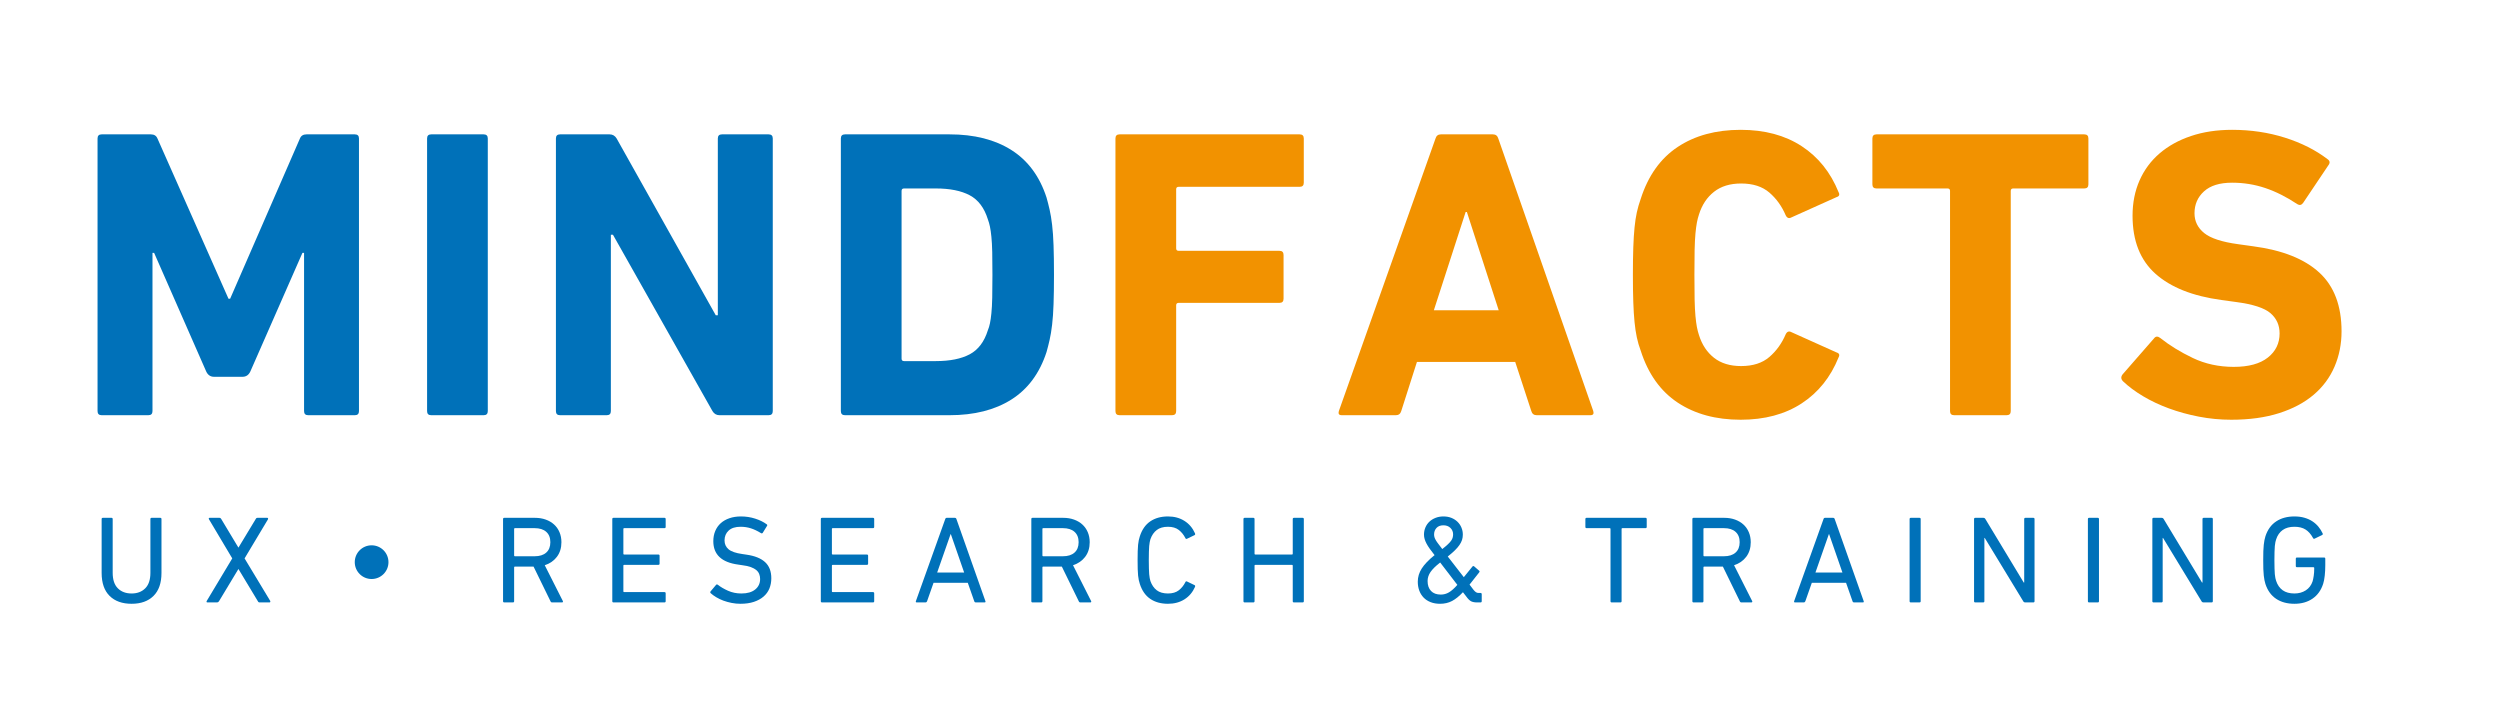 <svg xmlns="http://www.w3.org/2000/svg" xmlns:xlink="http://www.w3.org/1999/xlink" width="1805" zoomAndPan="magnify" viewBox="0 0 1353.75 388.5" height="518" preserveAspectRatio="xMidYMid meet" version="1.0"><defs><g/><clipPath id="08abe3d23c"><path d="M 192.102 295.285 L 210.355 295.285 L 210.355 313.535 L 192.102 313.535 Z M 192.102 295.285 " clip-rule="nonzero"/></clipPath><clipPath id="5d6106a2e2"><path d="M 201.23 295.285 C 196.188 295.285 192.102 299.371 192.102 304.41 C 192.102 309.449 196.188 313.535 201.23 313.535 C 206.27 313.535 210.355 309.449 210.355 304.41 C 210.355 299.371 206.27 295.285 201.23 295.285 " clip-rule="nonzero"/></clipPath></defs><g fill="#0071b9" fill-opacity="1"><g transform="translate(49.708, 326.214)"><g><path d="M 21.562 0.734 C 16.488 0.734 12.516 -0.688 9.641 -3.531 C 6.766 -6.383 5.328 -10.531 5.328 -15.969 L 5.328 -45.141 C 5.328 -45.586 5.551 -45.812 6 -45.812 L 10.641 -45.812 C 11.086 -45.812 11.312 -45.586 11.312 -45.141 L 11.312 -16.031 C 11.312 -12.301 12.242 -9.504 14.109 -7.641 C 15.973 -5.773 18.457 -4.844 21.562 -4.844 C 24.613 -4.844 27.07 -5.773 28.938 -7.641 C 30.801 -9.504 31.734 -12.301 31.734 -16.031 L 31.734 -45.141 C 31.734 -45.586 31.957 -45.812 32.406 -45.812 L 37.062 -45.812 C 37.508 -45.812 37.734 -45.586 37.734 -45.141 L 37.734 -15.969 C 37.734 -10.531 36.297 -6.383 33.422 -3.531 C 30.547 -0.688 26.594 0.734 21.562 0.734 Z M 21.562 0.734 "/></g></g></g><g fill="#0071b9" fill-opacity="1"><g transform="translate(110.342, 326.214)"><g><path d="M 30.25 0 C 29.801 0 29.488 -0.203 29.312 -0.609 L 18.797 -18.062 L 18.734 -18.062 L 8.219 -0.609 C 7.945 -0.203 7.609 0 7.203 0 L 1.953 0 C 1.723 0 1.578 -0.078 1.516 -0.234 C 1.453 -0.391 1.484 -0.582 1.609 -0.812 L 15.422 -23.844 L 2.828 -45 C 2.691 -45.227 2.656 -45.422 2.719 -45.578 C 2.789 -45.734 2.941 -45.812 3.172 -45.812 L 8.422 -45.812 C 8.691 -45.812 8.895 -45.766 9.031 -45.672 C 9.164 -45.586 9.301 -45.43 9.438 -45.203 L 18.734 -29.719 L 18.797 -29.719 L 28.156 -45.203 C 28.344 -45.609 28.66 -45.812 29.109 -45.812 L 34.359 -45.812 C 34.586 -45.812 34.734 -45.734 34.797 -45.578 C 34.867 -45.422 34.859 -45.227 34.766 -45 L 22.094 -23.844 L 35.984 -0.812 C 36.066 -0.582 36.07 -0.391 36 -0.234 C 35.938 -0.078 35.797 0 35.578 0 Z M 30.25 0 "/></g></g></g><g fill="#0071b9" fill-opacity="1"><g transform="translate(165.504, 326.214)"><g/></g></g><g fill="#0071b9" fill-opacity="1"><g transform="translate(199.26, 326.214)"><g/></g></g><g fill="#0071b9" fill-opacity="1"><g transform="translate(233.016, 326.214)"><g/></g></g><g fill="#0071b9" fill-opacity="1"><g transform="translate(266.747, 326.214)"><g><path d="M 22.766 -25 C 25.461 -25 27.551 -25.66 29.031 -26.984 C 30.52 -28.305 31.266 -30.18 31.266 -32.609 C 31.266 -35.035 30.52 -36.91 29.031 -38.234 C 27.551 -39.555 25.461 -40.219 22.766 -40.219 L 12.062 -40.219 C 11.789 -40.219 11.656 -40.082 11.656 -39.812 L 11.656 -25.406 C 11.656 -25.133 11.789 -25 12.062 -25 Z M 32.203 0 C 31.797 0 31.504 -0.223 31.328 -0.672 L 22.172 -19.406 L 12.062 -19.406 C 11.789 -19.406 11.656 -19.27 11.656 -19 L 11.656 -0.672 C 11.656 -0.223 11.43 0 10.984 0 L 6.328 0 C 5.879 0 5.656 -0.223 5.656 -0.672 L 5.656 -45.141 C 5.656 -45.586 5.879 -45.812 6.328 -45.812 L 22.906 -45.812 C 25.062 -45.812 27.016 -45.492 28.766 -44.859 C 30.516 -44.234 32.02 -43.348 33.281 -42.203 C 34.539 -41.066 35.52 -39.676 36.219 -38.031 C 36.914 -36.395 37.266 -34.586 37.266 -32.609 C 37.266 -29.504 36.453 -26.875 34.828 -24.719 C 33.211 -22.57 31.016 -21.047 28.234 -20.141 L 38 -0.812 C 38.133 -0.582 38.156 -0.391 38.062 -0.234 C 37.977 -0.078 37.82 0 37.594 0 Z M 32.203 0 "/></g></g></g><g fill="#0071b9" fill-opacity="1"><g transform="translate(325.9, 326.214)"><g><path d="M 5.656 -45.141 C 5.656 -45.586 5.879 -45.812 6.328 -45.812 L 33.891 -45.812 C 34.336 -45.812 34.562 -45.586 34.562 -45.141 L 34.562 -40.891 C 34.562 -40.441 34.336 -40.219 33.891 -40.219 L 12.062 -40.219 C 11.789 -40.219 11.656 -40.082 11.656 -39.812 L 11.656 -26.344 C 11.656 -26.07 11.789 -25.938 12.062 -25.938 L 30.594 -25.938 C 31.039 -25.938 31.266 -25.711 31.266 -25.266 L 31.266 -21.016 C 31.266 -20.566 31.039 -20.344 30.594 -20.344 L 12.062 -20.344 C 11.789 -20.344 11.656 -20.207 11.656 -19.938 L 11.656 -6 C 11.656 -5.727 11.789 -5.594 12.062 -5.594 L 33.891 -5.594 C 34.336 -5.594 34.562 -5.367 34.562 -4.922 L 34.562 -0.672 C 34.562 -0.223 34.336 0 33.891 0 L 6.328 0 C 5.879 0 5.656 -0.223 5.656 -0.672 Z M 5.656 -45.141 "/></g></g></g><g fill="#0071b9" fill-opacity="1"><g transform="translate(381.415, 326.214)"><g><path d="M 19.531 0.734 C 17.914 0.734 16.32 0.578 14.75 0.266 C 13.176 -0.047 11.691 -0.457 10.297 -0.969 C 8.91 -1.488 7.633 -2.098 6.469 -2.797 C 5.301 -3.492 4.289 -4.223 3.438 -4.984 C 3.125 -5.297 3.102 -5.633 3.375 -6 L 6.328 -9.5 C 6.598 -9.812 6.914 -9.832 7.281 -9.562 C 8.758 -8.395 10.598 -7.316 12.797 -6.328 C 15.004 -5.336 17.43 -4.844 20.078 -4.844 C 23.266 -4.844 25.742 -5.562 27.516 -7 C 29.297 -8.438 30.188 -10.328 30.188 -12.672 C 30.188 -13.66 30.023 -14.555 29.703 -15.359 C 29.391 -16.172 28.863 -16.891 28.125 -17.516 C 27.383 -18.141 26.406 -18.676 25.188 -19.125 C 23.977 -19.582 22.453 -19.922 20.609 -20.141 L 18.328 -20.484 C 9.336 -21.691 4.844 -25.914 4.844 -33.156 C 4.844 -35.176 5.191 -37.016 5.891 -38.672 C 6.586 -40.336 7.586 -41.754 8.891 -42.922 C 10.191 -44.086 11.766 -44.984 13.609 -45.609 C 15.453 -46.242 17.52 -46.562 19.812 -46.562 C 22.5 -46.562 25.066 -46.164 27.516 -45.375 C 29.961 -44.594 32.039 -43.57 33.75 -42.312 C 34.113 -42.039 34.16 -41.727 33.891 -41.375 L 31.594 -37.656 C 31.32 -37.344 31.008 -37.301 30.656 -37.531 C 28.77 -38.695 26.953 -39.562 25.203 -40.125 C 23.453 -40.688 21.586 -40.969 19.609 -40.969 C 16.773 -40.969 14.617 -40.281 13.141 -38.906 C 11.66 -37.539 10.922 -35.754 10.922 -33.547 C 10.922 -31.617 11.641 -30.035 13.078 -28.797 C 14.516 -27.566 17.004 -26.703 20.547 -26.203 L 22.766 -25.875 C 27.266 -25.238 30.633 -23.891 32.875 -21.828 C 35.125 -19.766 36.25 -16.848 36.25 -13.078 C 36.25 -11.047 35.898 -9.188 35.203 -7.5 C 34.504 -5.82 33.445 -4.375 32.031 -3.156 C 30.625 -1.945 28.875 -0.992 26.781 -0.297 C 24.695 0.391 22.281 0.734 19.531 0.734 Z M 19.531 0.734 "/></g></g></g><g fill="#0071b9" fill-opacity="1"><g transform="translate(438.816, 326.214)"><g><path d="M 5.656 -45.141 C 5.656 -45.586 5.879 -45.812 6.328 -45.812 L 33.891 -45.812 C 34.336 -45.812 34.562 -45.586 34.562 -45.141 L 34.562 -40.891 C 34.562 -40.441 34.336 -40.219 33.891 -40.219 L 12.062 -40.219 C 11.789 -40.219 11.656 -40.082 11.656 -39.812 L 11.656 -26.344 C 11.656 -26.07 11.789 -25.938 12.062 -25.938 L 30.594 -25.938 C 31.039 -25.938 31.266 -25.711 31.266 -25.266 L 31.266 -21.016 C 31.266 -20.566 31.039 -20.344 30.594 -20.344 L 12.062 -20.344 C 11.789 -20.344 11.656 -20.207 11.656 -19.938 L 11.656 -6 C 11.656 -5.727 11.789 -5.594 12.062 -5.594 L 33.891 -5.594 C 34.336 -5.594 34.562 -5.367 34.562 -4.922 L 34.562 -0.672 C 34.562 -0.223 34.336 0 33.891 0 L 6.328 0 C 5.879 0 5.656 -0.223 5.656 -0.672 Z M 5.656 -45.141 "/></g></g></g><g fill="#0071b9" fill-opacity="1"><g transform="translate(494.33, 326.214)"><g><path d="M 27.766 -16.172 L 20.547 -36.984 L 20.422 -36.984 L 13.141 -16.172 Z M 17.516 -45.141 C 17.648 -45.586 17.922 -45.812 18.328 -45.812 L 22.703 -45.812 C 23.148 -45.812 23.441 -45.586 23.578 -45.141 L 39.281 -0.672 C 39.414 -0.223 39.258 0 38.812 0 L 34.094 0 C 33.645 0 33.352 -0.223 33.219 -0.672 L 29.719 -10.641 L 11.188 -10.641 L 7.688 -0.672 C 7.5 -0.223 7.207 0 6.812 0 L 2.094 0 C 1.645 0 1.484 -0.223 1.609 -0.672 Z M 17.516 -45.141 "/></g></g></g><g fill="#0071b9" fill-opacity="1"><g transform="translate(552.809, 326.214)"><g><path d="M 22.766 -25 C 25.461 -25 27.551 -25.66 29.031 -26.984 C 30.52 -28.305 31.266 -30.18 31.266 -32.609 C 31.266 -35.035 30.52 -36.91 29.031 -38.234 C 27.551 -39.555 25.461 -40.219 22.766 -40.219 L 12.062 -40.219 C 11.789 -40.219 11.656 -40.082 11.656 -39.812 L 11.656 -25.406 C 11.656 -25.133 11.789 -25 12.062 -25 Z M 32.203 0 C 31.797 0 31.504 -0.223 31.328 -0.672 L 22.172 -19.406 L 12.062 -19.406 C 11.789 -19.406 11.656 -19.27 11.656 -19 L 11.656 -0.672 C 11.656 -0.223 11.43 0 10.984 0 L 6.328 0 C 5.879 0 5.656 -0.223 5.656 -0.672 L 5.656 -45.141 C 5.656 -45.586 5.879 -45.812 6.328 -45.812 L 22.906 -45.812 C 25.062 -45.812 27.016 -45.492 28.766 -44.859 C 30.516 -44.234 32.02 -43.348 33.281 -42.203 C 34.539 -41.066 35.52 -39.676 36.219 -38.031 C 36.914 -36.395 37.266 -34.586 37.266 -32.609 C 37.266 -29.504 36.453 -26.875 34.828 -24.719 C 33.211 -22.57 31.016 -21.047 28.234 -20.141 L 38 -0.812 C 38.133 -0.582 38.156 -0.391 38.062 -0.234 C 37.977 -0.078 37.82 0 37.594 0 Z M 32.203 0 "/></g></g></g><g fill="#0071b9" fill-opacity="1"><g transform="translate(611.962, 326.214)"><g><path d="M 5.25 -10.031 C 5.031 -10.707 4.844 -11.395 4.688 -12.094 C 4.531 -12.789 4.406 -13.617 4.312 -14.578 C 4.219 -15.547 4.148 -16.703 4.109 -18.047 C 4.066 -19.398 4.047 -21.02 4.047 -22.906 C 4.047 -24.789 4.066 -26.406 4.109 -27.75 C 4.148 -29.102 4.219 -30.258 4.312 -31.219 C 4.406 -32.188 4.531 -33.02 4.688 -33.719 C 4.844 -34.414 5.031 -35.102 5.25 -35.781 C 6.414 -39.414 8.301 -42.117 10.906 -43.891 C 13.52 -45.672 16.711 -46.562 20.484 -46.562 C 23.898 -46.562 26.875 -45.758 29.406 -44.156 C 31.945 -42.562 33.867 -40.285 35.172 -37.328 C 35.305 -36.922 35.219 -36.629 34.906 -36.453 L 30.859 -34.5 C 30.41 -34.27 30.098 -34.379 29.922 -34.828 C 29.016 -36.629 27.82 -38.102 26.344 -39.25 C 24.863 -40.395 22.91 -40.969 20.484 -40.969 C 17.961 -40.969 15.938 -40.379 14.406 -39.203 C 12.883 -38.035 11.742 -36.375 10.984 -34.219 C 10.848 -33.727 10.723 -33.203 10.609 -32.641 C 10.492 -32.078 10.398 -31.379 10.328 -30.547 C 10.266 -29.723 10.211 -28.691 10.172 -27.453 C 10.129 -26.223 10.109 -24.707 10.109 -22.906 C 10.109 -21.113 10.129 -19.598 10.172 -18.359 C 10.211 -17.117 10.266 -16.082 10.328 -15.25 C 10.398 -14.426 10.492 -13.723 10.609 -13.141 C 10.723 -12.555 10.848 -12.039 10.984 -11.594 C 11.742 -9.438 12.883 -7.77 14.406 -6.594 C 15.938 -5.426 17.961 -4.844 20.484 -4.844 C 22.91 -4.844 24.863 -5.414 26.344 -6.562 C 27.82 -7.707 29.016 -9.18 29.922 -10.984 C 30.098 -11.43 30.41 -11.539 30.859 -11.312 L 34.906 -9.359 C 35.219 -9.18 35.305 -8.891 35.172 -8.484 C 33.867 -5.523 31.945 -3.25 29.406 -1.656 C 26.875 -0.062 23.898 0.734 20.484 0.734 C 16.711 0.734 13.52 -0.148 10.906 -1.922 C 8.301 -3.691 6.414 -6.395 5.25 -10.031 Z M 5.25 -10.031 "/></g></g></g><g fill="#0071b9" fill-opacity="1"><g transform="translate(667.679, 326.214)"><g><path d="M 5.656 -45.141 C 5.656 -45.586 5.879 -45.812 6.328 -45.812 L 10.984 -45.812 C 11.43 -45.812 11.656 -45.586 11.656 -45.141 L 11.656 -26.344 C 11.656 -26.07 11.789 -25.938 12.062 -25.938 L 31.938 -25.938 C 32.207 -25.938 32.344 -26.07 32.344 -26.344 L 32.344 -45.141 C 32.344 -45.586 32.566 -45.812 33.016 -45.812 L 37.656 -45.812 C 38.113 -45.812 38.344 -45.586 38.344 -45.141 L 38.344 -0.672 C 38.344 -0.223 38.113 0 37.656 0 L 33.016 0 C 32.566 0 32.344 -0.223 32.344 -0.672 L 32.344 -19.938 C 32.344 -20.207 32.207 -20.344 31.938 -20.344 L 12.062 -20.344 C 11.789 -20.344 11.656 -20.207 11.656 -19.938 L 11.656 -0.672 C 11.656 -0.223 11.43 0 10.984 0 L 6.328 0 C 5.879 0 5.656 -0.223 5.656 -0.672 Z M 5.656 -45.141 "/></g></g></g><g fill="#0071b9" fill-opacity="1"><g transform="translate(729.256, 326.214)"><g/></g></g><g fill="#0071b9" fill-opacity="1"><g transform="translate(763.012, 326.214)"><g><path d="M 10.031 -11.594 C 10.031 -9.301 10.648 -7.504 11.891 -6.203 C 13.129 -4.898 14.895 -4.25 17.188 -4.25 C 18.75 -4.25 20.219 -4.648 21.594 -5.453 C 22.969 -6.266 24.484 -7.613 26.141 -9.5 L 16.844 -21.625 C 14.414 -19.738 12.672 -18.02 11.609 -16.469 C 10.555 -14.926 10.031 -13.301 10.031 -11.594 Z M 17.984 -28.906 C 19.242 -29.895 20.266 -30.758 21.047 -31.5 C 21.836 -32.238 22.438 -32.91 22.844 -33.516 C 23.25 -34.117 23.516 -34.691 23.641 -35.234 C 23.773 -35.773 23.844 -36.316 23.844 -36.859 C 23.844 -38.242 23.359 -39.406 22.391 -40.344 C 21.43 -41.289 20.164 -41.766 18.594 -41.766 C 16.977 -41.766 15.734 -41.289 14.859 -40.344 C 13.984 -39.406 13.547 -38.219 13.547 -36.781 C 13.547 -36.289 13.613 -35.805 13.75 -35.328 C 13.883 -34.859 14.117 -34.332 14.453 -33.75 C 14.785 -33.164 15.242 -32.492 15.828 -31.734 C 16.41 -30.973 17.129 -30.031 17.984 -28.906 Z M 4.719 -11.25 C 4.719 -13.77 5.438 -16.148 6.875 -18.391 C 8.312 -20.641 10.625 -23.047 13.812 -25.609 C 12.781 -26.91 11.906 -28.066 11.188 -29.078 C 10.469 -30.086 9.883 -31.02 9.438 -31.875 C 8.988 -32.727 8.648 -33.547 8.422 -34.328 C 8.191 -35.109 8.078 -35.906 8.078 -36.719 C 8.078 -38.113 8.336 -39.414 8.859 -40.625 C 9.379 -41.844 10.109 -42.891 11.047 -43.766 C 11.992 -44.641 13.109 -45.32 14.391 -45.812 C 15.672 -46.312 17.07 -46.562 18.594 -46.562 C 20.207 -46.562 21.656 -46.301 22.938 -45.781 C 24.219 -45.258 25.316 -44.551 26.234 -43.656 C 27.16 -42.758 27.867 -41.711 28.359 -40.516 C 28.859 -39.328 29.109 -38.062 29.109 -36.719 C 29.109 -35.688 28.961 -34.719 28.672 -33.812 C 28.379 -32.914 27.914 -32.008 27.281 -31.094 C 26.656 -30.176 25.828 -29.211 24.797 -28.203 C 23.766 -27.191 22.484 -26.078 20.953 -24.859 L 29.641 -13.672 L 34.297 -19.406 C 34.566 -19.758 34.879 -19.801 35.234 -19.531 L 37.859 -17.25 C 38.223 -16.977 38.27 -16.664 38 -16.312 L 32.75 -9.641 L 34.969 -6.734 C 35.414 -6.191 35.844 -5.785 36.25 -5.516 C 36.656 -5.254 37.125 -5.125 37.656 -5.125 L 38.672 -5.125 C 39.117 -5.125 39.344 -4.898 39.344 -4.453 L 39.344 -0.672 C 39.344 -0.223 39.117 0 38.672 0 L 36.859 0 C 35.504 0 34.422 -0.203 33.609 -0.609 C 32.805 -1.016 31.938 -1.867 31 -3.172 L 29.172 -5.531 C 27.148 -3.375 25.188 -1.789 23.281 -0.781 C 21.375 0.227 19.207 0.734 16.781 0.734 C 14.844 0.734 13.117 0.43 11.609 -0.172 C 10.109 -0.773 8.852 -1.602 7.844 -2.656 C 6.832 -3.719 6.055 -4.977 5.516 -6.438 C 4.984 -7.895 4.719 -9.5 4.719 -11.25 Z M 4.719 -11.25 "/></g></g></g><g fill="#0071b9" fill-opacity="1"><g transform="translate(823.242, 326.214)"><g/></g></g><g fill="#0071b9" fill-opacity="1"><g transform="translate(856.998, 326.214)"><g><path d="M 15.766 0 C 15.316 0 15.094 -0.223 15.094 -0.672 L 15.094 -39.812 C 15.094 -40.082 14.957 -40.219 14.688 -40.219 L 2.156 -40.219 C 1.707 -40.219 1.484 -40.441 1.484 -40.891 L 1.484 -45.141 C 1.484 -45.586 1.707 -45.812 2.156 -45.812 L 34.031 -45.812 C 34.477 -45.812 34.703 -45.586 34.703 -45.141 L 34.703 -40.891 C 34.703 -40.441 34.477 -40.219 34.031 -40.219 L 21.5 -40.219 C 21.227 -40.219 21.094 -40.082 21.094 -39.812 L 21.094 -0.672 C 21.094 -0.223 20.867 0 20.422 0 Z M 15.766 0 "/></g></g></g><g fill="#0071b9" fill-opacity="1"><g transform="translate(910.762, 326.214)"><g><path d="M 22.766 -25 C 25.461 -25 27.551 -25.66 29.031 -26.984 C 30.52 -28.305 31.266 -30.18 31.266 -32.609 C 31.266 -35.035 30.52 -36.91 29.031 -38.234 C 27.551 -39.555 25.461 -40.219 22.766 -40.219 L 12.062 -40.219 C 11.789 -40.219 11.656 -40.082 11.656 -39.812 L 11.656 -25.406 C 11.656 -25.133 11.789 -25 12.062 -25 Z M 32.203 0 C 31.797 0 31.504 -0.223 31.328 -0.672 L 22.172 -19.406 L 12.062 -19.406 C 11.789 -19.406 11.656 -19.27 11.656 -19 L 11.656 -0.672 C 11.656 -0.223 11.43 0 10.984 0 L 6.328 0 C 5.879 0 5.656 -0.223 5.656 -0.672 L 5.656 -45.141 C 5.656 -45.586 5.879 -45.812 6.328 -45.812 L 22.906 -45.812 C 25.062 -45.812 27.016 -45.492 28.766 -44.859 C 30.516 -44.234 32.02 -43.348 33.281 -42.203 C 34.539 -41.066 35.52 -39.676 36.219 -38.031 C 36.914 -36.395 37.266 -34.586 37.266 -32.609 C 37.266 -29.504 36.453 -26.875 34.828 -24.719 C 33.211 -22.57 31.016 -21.047 28.234 -20.141 L 38 -0.812 C 38.133 -0.582 38.156 -0.391 38.062 -0.234 C 37.977 -0.078 37.82 0 37.594 0 Z M 32.203 0 "/></g></g></g><g fill="#0071b9" fill-opacity="1"><g transform="translate(969.914, 326.214)"><g><path d="M 27.766 -16.172 L 20.547 -36.984 L 20.422 -36.984 L 13.141 -16.172 Z M 17.516 -45.141 C 17.648 -45.586 17.922 -45.812 18.328 -45.812 L 22.703 -45.812 C 23.148 -45.812 23.441 -45.586 23.578 -45.141 L 39.281 -0.672 C 39.414 -0.223 39.258 0 38.812 0 L 34.094 0 C 33.645 0 33.352 -0.223 33.219 -0.672 L 29.719 -10.641 L 11.188 -10.641 L 7.688 -0.672 C 7.5 -0.223 7.207 0 6.812 0 L 2.094 0 C 1.645 0 1.484 -0.223 1.609 -0.672 Z M 17.516 -45.141 "/></g></g></g><g fill="#0071b9" fill-opacity="1"><g transform="translate(1028.393, 326.214)"><g><path d="M 5.656 -45.141 C 5.656 -45.586 5.879 -45.812 6.328 -45.812 L 10.984 -45.812 C 11.43 -45.812 11.656 -45.586 11.656 -45.141 L 11.656 -0.672 C 11.656 -0.223 11.43 0 10.984 0 L 6.328 0 C 5.879 0 5.656 -0.223 5.656 -0.672 Z M 5.656 -45.141 "/></g></g></g><g fill="#0071b9" fill-opacity="1"><g transform="translate(1063.294, 326.214)"><g><path d="M 5.656 -45.141 C 5.656 -45.586 5.879 -45.812 6.328 -45.812 L 10.641 -45.812 C 11.18 -45.812 11.566 -45.586 11.797 -45.141 L 32.547 -10.781 L 32.812 -10.781 L 32.812 -45.141 C 32.812 -45.586 33.035 -45.812 33.484 -45.812 L 37.734 -45.812 C 38.18 -45.812 38.406 -45.586 38.406 -45.141 L 38.406 -0.672 C 38.406 -0.223 38.18 0 37.734 0 L 33.422 0 C 32.879 0 32.492 -0.223 32.266 -0.672 L 11.453 -34.906 L 11.25 -34.906 L 11.25 -0.672 C 11.25 -0.223 11.023 0 10.578 0 L 6.328 0 C 5.879 0 5.656 -0.223 5.656 -0.672 Z M 5.656 -45.141 "/></g></g></g><g fill="#0071b9" fill-opacity="1"><g transform="translate(1124.939, 326.214)"><g><path d="M 5.656 -45.141 C 5.656 -45.586 5.879 -45.812 6.328 -45.812 L 10.984 -45.812 C 11.43 -45.812 11.656 -45.586 11.656 -45.141 L 11.656 -0.672 C 11.656 -0.223 11.43 0 10.984 0 L 6.328 0 C 5.879 0 5.656 -0.223 5.656 -0.672 Z M 5.656 -45.141 "/></g></g></g><g fill="#0071b9" fill-opacity="1"><g transform="translate(1159.84, 326.214)"><g><path d="M 5.656 -45.141 C 5.656 -45.586 5.879 -45.812 6.328 -45.812 L 10.641 -45.812 C 11.18 -45.812 11.566 -45.586 11.797 -45.141 L 32.547 -10.781 L 32.812 -10.781 L 32.812 -45.141 C 32.812 -45.586 33.035 -45.812 33.484 -45.812 L 37.734 -45.812 C 38.18 -45.812 38.406 -45.586 38.406 -45.141 L 38.406 -0.672 C 38.406 -0.223 38.18 0 37.734 0 L 33.422 0 C 32.879 0 32.492 -0.223 32.266 -0.672 L 11.453 -34.906 L 11.25 -34.906 L 11.25 -0.672 C 11.25 -0.223 11.023 0 10.578 0 L 6.328 0 C 5.879 0 5.656 -0.223 5.656 -0.672 Z M 5.656 -45.141 "/></g></g></g><g fill="#0071b9" fill-opacity="1"><g transform="translate(1221.485, 326.214)"><g><path d="M 5.25 -9.969 C 5.031 -10.645 4.852 -11.344 4.719 -12.062 C 4.582 -12.781 4.457 -13.617 4.344 -14.578 C 4.227 -15.547 4.148 -16.703 4.109 -18.047 C 4.066 -19.398 4.047 -21.02 4.047 -22.906 C 4.047 -24.789 4.066 -26.406 4.109 -27.75 C 4.148 -29.102 4.227 -30.258 4.344 -31.219 C 4.457 -32.188 4.582 -33.031 4.719 -33.75 C 4.852 -34.469 5.031 -35.164 5.25 -35.844 C 6.414 -39.395 8.348 -42.066 11.047 -43.859 C 13.742 -45.66 17.047 -46.562 20.953 -46.562 C 22.973 -46.562 24.789 -46.32 26.406 -45.844 C 28.031 -45.375 29.469 -44.723 30.719 -43.891 C 31.977 -43.055 33.055 -42.086 33.953 -40.984 C 34.848 -39.891 35.594 -38.711 36.188 -37.453 C 36.406 -37.055 36.336 -36.742 35.984 -36.516 L 31.938 -34.562 C 31.531 -34.332 31.219 -34.445 31 -34.906 C 29.875 -36.969 28.523 -38.492 26.953 -39.484 C 25.379 -40.473 23.379 -40.969 20.953 -40.969 C 18.348 -40.969 16.223 -40.379 14.578 -39.203 C 12.941 -38.035 11.766 -36.352 11.047 -34.156 C 10.91 -33.75 10.773 -33.254 10.641 -32.672 C 10.504 -32.086 10.398 -31.367 10.328 -30.516 C 10.266 -29.66 10.211 -28.613 10.172 -27.375 C 10.129 -26.145 10.109 -24.656 10.109 -22.906 C 10.109 -21.156 10.129 -19.66 10.172 -18.422 C 10.211 -17.191 10.266 -16.148 10.328 -15.297 C 10.398 -14.441 10.504 -13.723 10.641 -13.141 C 10.773 -12.555 10.91 -12.062 11.047 -11.656 C 11.766 -9.457 12.941 -7.77 14.578 -6.594 C 16.223 -5.426 18.348 -4.844 20.953 -4.844 C 23.285 -4.844 25.328 -5.406 27.078 -6.531 C 28.836 -7.656 30.078 -9.297 30.797 -11.453 C 31.016 -12.211 31.211 -13.176 31.391 -14.344 C 31.578 -15.52 31.672 -16.957 31.672 -18.656 C 31.672 -18.926 31.535 -19.062 31.266 -19.062 L 22.375 -19.062 C 21.914 -19.062 21.688 -19.285 21.688 -19.734 L 21.688 -23.656 C 21.688 -24.102 21.914 -24.328 22.375 -24.328 L 36.984 -24.328 C 37.43 -24.328 37.656 -24.102 37.656 -23.656 L 37.656 -20.219 C 37.656 -18.145 37.555 -16.223 37.359 -14.453 C 37.16 -12.68 36.879 -11.234 36.516 -10.109 C 35.391 -6.598 33.469 -3.91 30.75 -2.047 C 28.039 -0.191 24.773 0.734 20.953 0.734 C 17.047 0.734 13.742 -0.16 11.047 -1.953 C 8.348 -3.754 6.414 -6.426 5.25 -9.969 Z M 5.25 -9.969 "/></g></g></g><g clip-path="url(#08abe3d23c)"><g clip-path="url(#5d6106a2e2)"><path fill="#0071b9" d="M 192.102 295.285 L 210.355 295.285 L 210.355 313.535 L 192.102 313.535 Z M 192.102 295.285 " fill-opacity="1" fill-rule="nonzero"/></g></g><g fill="#0071b9" fill-opacity="1"><g transform="translate(38.29, 224.833)"><g><path d="M 14.531 -149.844 C 14.531 -151.332 15.273 -152.078 16.766 -152.078 L 43.391 -152.078 C 45.172 -152.078 46.363 -151.332 46.969 -149.844 L 85.438 -63.062 L 86.328 -63.062 L 124.125 -149.844 C 124.719 -151.332 125.91 -152.078 127.703 -152.078 L 153.859 -152.078 C 155.348 -152.078 156.094 -151.332 156.094 -149.844 L 156.094 -2.234 C 156.094 -0.742 155.348 0 153.859 0 L 128.594 0 C 127.102 0 126.359 -0.742 126.359 -2.234 L 126.359 -87.891 L 125.469 -87.891 L 97.281 -23.703 C 96.383 -21.766 94.969 -20.797 93.031 -20.797 L 77.609 -20.797 C 75.672 -20.797 74.254 -21.766 73.359 -23.703 L 45.172 -87.891 L 44.281 -87.891 L 44.281 -2.234 C 44.281 -0.742 43.535 0 42.047 0 L 16.766 0 C 15.273 0 14.531 -0.742 14.531 -2.234 Z M 14.531 -149.844 "/></g></g></g><g fill="#0071b9" fill-opacity="1"><g transform="translate(216.733, 224.833)"><g><path d="M 14.531 -149.844 C 14.531 -151.332 15.273 -152.078 16.766 -152.078 L 45.172 -152.078 C 46.66 -152.078 47.406 -151.332 47.406 -149.844 L 47.406 -2.234 C 47.406 -0.742 46.66 0 45.172 0 L 16.766 0 C 15.273 0 14.531 -0.742 14.531 -2.234 Z M 14.531 -149.844 "/></g></g></g><g fill="#0071b9" fill-opacity="1"><g transform="translate(286.501, 224.833)"><g><path d="M 14.531 -149.844 C 14.531 -151.332 15.273 -152.078 16.766 -152.078 L 43.609 -152.078 C 45.242 -152.078 46.508 -151.332 47.406 -149.844 L 101.078 -54.125 L 102.203 -54.125 L 102.203 -149.844 C 102.203 -151.332 102.945 -152.078 104.438 -152.078 L 129.719 -152.078 C 131.207 -152.078 131.953 -151.332 131.953 -149.844 L 131.953 -2.234 C 131.953 -0.742 131.207 0 129.719 0 L 103.094 0 C 101.457 0 100.191 -0.742 99.297 -2.234 L 45.406 -97.734 L 44.281 -97.734 L 44.281 -2.234 C 44.281 -0.742 43.535 0 42.047 0 L 16.766 0 C 15.273 0 14.531 -0.742 14.531 -2.234 Z M 14.531 -149.844 "/></g></g></g><g fill="#0071b9" fill-opacity="1"><g transform="translate(440.794, 224.833)"><g><path d="M 47.406 -30.641 C 47.406 -29.742 47.852 -29.297 48.75 -29.297 L 65.969 -29.297 C 73.57 -29.297 79.688 -30.523 84.312 -32.984 C 88.938 -35.441 92.219 -39.801 94.156 -46.062 C 94.602 -47.113 94.973 -48.348 95.266 -49.766 C 95.566 -51.18 95.828 -53.004 96.047 -55.234 C 96.273 -57.473 96.426 -60.27 96.5 -63.625 C 96.57 -66.977 96.609 -71.113 96.609 -76.031 C 96.609 -80.957 96.57 -85.062 96.5 -88.344 C 96.426 -91.625 96.273 -94.379 96.047 -96.609 C 95.828 -98.848 95.566 -100.676 95.266 -102.094 C 94.973 -103.508 94.602 -104.812 94.156 -106 C 92.219 -112.27 88.938 -116.633 84.312 -119.094 C 79.688 -121.551 73.57 -122.781 65.969 -122.781 L 48.75 -122.781 C 47.852 -122.781 47.406 -122.332 47.406 -121.438 Z M 14.531 -149.844 C 14.531 -151.332 15.273 -152.078 16.766 -152.078 L 73.359 -152.078 C 86.773 -152.078 97.953 -149.242 106.891 -143.578 C 115.836 -137.91 122.176 -129.336 125.906 -117.859 C 126.5 -115.773 127.055 -113.578 127.578 -111.266 C 128.109 -108.953 128.555 -106.227 128.922 -103.094 C 129.297 -99.969 129.555 -96.242 129.703 -91.922 C 129.859 -87.598 129.938 -82.301 129.938 -76.031 C 129.938 -69.77 129.859 -64.477 129.703 -60.156 C 129.555 -55.832 129.297 -52.102 128.922 -48.969 C 128.555 -45.844 128.109 -43.125 127.578 -40.812 C 127.055 -38.5 126.5 -36.301 125.906 -34.219 C 122.176 -22.738 115.836 -14.164 106.891 -8.5 C 97.953 -2.832 86.773 0 73.359 0 L 16.766 0 C 15.273 0 14.531 -0.742 14.531 -2.234 Z M 14.531 -149.844 "/></g></g></g><g fill="#f29200" fill-opacity="1"><g transform="translate(589.485, 224.833)"><g><path d="M 14.531 -149.844 C 14.531 -151.332 15.273 -152.078 16.766 -152.078 L 114.281 -152.078 C 115.77 -152.078 116.516 -151.332 116.516 -149.844 L 116.516 -125.906 C 116.516 -124.414 115.77 -123.672 114.281 -123.672 L 48.75 -123.672 C 47.852 -123.672 47.406 -123.223 47.406 -122.328 L 47.406 -90.344 C 47.406 -89.457 47.852 -89.016 48.75 -89.016 L 103.328 -89.016 C 104.816 -89.016 105.562 -88.266 105.562 -86.766 L 105.562 -63.062 C 105.562 -61.57 104.816 -60.828 103.328 -60.828 L 48.75 -60.828 C 47.852 -60.828 47.406 -60.379 47.406 -59.484 L 47.406 -2.234 C 47.406 -0.742 46.66 0 45.172 0 L 16.766 0 C 15.273 0 14.531 -0.742 14.531 -2.234 Z M 14.531 -149.844 "/></g></g></g><g fill="#f29200" fill-opacity="1"><g transform="translate(721.864, 224.833)"><g><path d="M 89.688 -56.812 L 72.453 -110.031 L 71.781 -110.031 L 54.562 -56.812 Z M 55.469 -149.844 C 55.914 -151.332 56.883 -152.078 58.375 -152.078 L 86.547 -152.078 C 88.035 -152.078 89.004 -151.332 89.453 -149.844 L 140.891 -2.234 C 141.336 -0.742 140.816 0 139.328 0 L 110.25 0 C 108.758 0 107.789 -0.742 107.344 -2.234 L 98.625 -28.844 L 45.406 -28.844 L 36.906 -2.234 C 36.457 -0.742 35.488 0 34 0 L 4.703 0 C 3.203 0 2.676 -0.742 3.125 -2.234 Z M 55.469 -149.844 "/></g></g></g><g fill="#f29200" fill-opacity="1"><g transform="translate(873.697, 224.833)"><g><path d="M 14.766 -34.891 C 13.867 -37.273 13.16 -39.695 12.641 -42.156 C 12.117 -44.613 11.707 -47.367 11.406 -50.422 C 11.102 -53.484 10.879 -57.062 10.734 -61.156 C 10.586 -65.258 10.516 -70.219 10.516 -76.031 C 10.516 -81.852 10.586 -86.812 10.734 -90.906 C 10.879 -95.008 11.102 -98.586 11.406 -101.641 C 11.707 -104.703 12.117 -107.426 12.641 -109.812 C 13.16 -112.195 13.867 -114.656 14.766 -117.188 C 18.785 -129.707 25.453 -139.062 34.766 -145.25 C 44.086 -151.438 55.457 -154.531 68.875 -154.531 C 81.852 -154.531 92.852 -151.586 101.875 -145.703 C 110.895 -139.816 117.566 -131.504 121.891 -120.766 C 122.629 -119.422 122.254 -118.523 120.766 -118.078 L 96.391 -107.125 C 95.047 -106.375 94.004 -106.742 93.266 -108.234 C 91.172 -113.16 88.223 -117.266 84.422 -120.547 C 80.617 -123.828 75.516 -125.469 69.109 -125.469 C 63.141 -125.469 58.254 -123.973 54.453 -120.984 C 50.648 -118.004 47.93 -113.906 46.297 -108.688 C 45.848 -107.344 45.473 -105.891 45.172 -104.328 C 44.879 -102.766 44.617 -100.789 44.391 -98.406 C 44.172 -96.02 44.02 -93.035 43.938 -89.453 C 43.863 -85.879 43.828 -81.406 43.828 -76.031 C 43.828 -70.664 43.863 -66.191 43.938 -62.609 C 44.02 -59.035 44.172 -56.055 44.391 -53.672 C 44.617 -51.285 44.879 -49.312 45.172 -47.75 C 45.473 -46.188 45.848 -44.734 46.297 -43.391 C 47.93 -38.172 50.648 -34.066 54.453 -31.078 C 58.254 -28.098 63.141 -26.609 69.109 -26.609 C 75.516 -26.609 80.617 -28.25 84.422 -31.531 C 88.223 -34.812 91.172 -38.91 93.266 -43.828 C 94.004 -45.316 95.047 -45.691 96.391 -44.953 L 120.766 -34 C 122.254 -33.551 122.629 -32.656 121.891 -31.312 C 117.566 -20.57 110.895 -12.258 101.875 -6.375 C 92.852 -0.488 81.852 2.453 68.875 2.453 C 55.457 2.453 44.086 -0.641 34.766 -6.828 C 25.453 -13.016 18.785 -22.367 14.766 -34.891 Z M 14.766 -34.891 "/></g></g></g><g fill="#f29200" fill-opacity="1"><g transform="translate(1010.101, 224.833)"><g><path d="M 48.078 0 C 46.586 0 45.844 -0.742 45.844 -2.234 L 45.844 -121.438 C 45.844 -122.332 45.395 -122.781 44.5 -122.781 L 6.031 -122.781 C 4.539 -122.781 3.797 -123.523 3.797 -125.016 L 3.797 -149.844 C 3.797 -151.332 4.539 -152.078 6.031 -152.078 L 118.531 -152.078 C 120.02 -152.078 120.766 -151.332 120.766 -149.844 L 120.766 -125.016 C 120.766 -123.523 120.02 -122.781 118.531 -122.781 L 80.062 -122.781 C 79.164 -122.781 78.719 -122.332 78.719 -121.438 L 78.719 -2.234 C 78.719 -0.742 77.973 0 76.484 0 Z M 48.078 0 "/></g></g></g><g fill="#f29200" fill-opacity="1"><g transform="translate(1142.48, 224.833)"><g><path d="M 65.75 2.453 C 59.789 2.453 53.938 1.895 48.188 0.781 C 42.445 -0.332 37.039 -1.82 31.969 -3.688 C 26.906 -5.551 22.25 -7.75 18 -10.281 C 13.75 -12.82 10.133 -15.508 7.156 -18.344 C 5.969 -19.531 5.895 -20.797 6.938 -22.141 L 23.922 -41.594 C 24.816 -42.789 25.938 -42.867 27.281 -41.828 C 32.352 -37.797 38.242 -34.176 44.953 -30.969 C 51.66 -27.77 59.039 -26.172 67.094 -26.172 C 75.145 -26.172 81.297 -27.848 85.547 -31.203 C 89.797 -34.555 91.922 -38.914 91.922 -44.281 C 91.922 -48.75 90.281 -52.398 87 -55.234 C 83.719 -58.066 77.531 -60.082 68.438 -61.281 L 60.391 -62.391 C 44.879 -64.484 32.984 -69.219 24.703 -76.594 C 16.43 -83.977 12.297 -94.453 12.297 -108.016 C 12.297 -115.023 13.562 -121.398 16.094 -127.141 C 18.633 -132.879 22.254 -137.758 26.953 -141.781 C 31.648 -145.812 37.312 -148.941 43.938 -151.172 C 50.57 -153.41 57.992 -154.531 66.203 -154.531 C 76.336 -154.531 85.875 -153.113 94.812 -150.281 C 103.758 -147.445 111.441 -143.57 117.859 -138.656 C 119.203 -137.758 119.352 -136.641 118.312 -135.297 L 104.656 -114.953 C 103.77 -113.754 102.727 -113.531 101.531 -114.281 C 95.719 -118.156 89.941 -121.062 84.203 -123 C 78.461 -124.938 72.461 -125.906 66.203 -125.906 C 59.492 -125.906 54.422 -124.336 50.984 -121.203 C 47.555 -118.078 45.844 -114.129 45.844 -109.359 C 45.844 -105.035 47.594 -101.457 51.094 -98.625 C 54.602 -95.789 60.754 -93.781 69.547 -92.594 L 77.609 -91.469 C 93.41 -89.383 105.336 -84.648 113.391 -77.266 C 121.441 -69.891 125.469 -59.27 125.469 -45.406 C 125.469 -38.539 124.195 -32.16 121.656 -26.266 C 119.125 -20.379 115.359 -15.312 110.359 -11.062 C 105.367 -6.82 99.145 -3.508 91.688 -1.125 C 84.238 1.258 75.594 2.453 65.75 2.453 Z M 65.75 2.453 "/></g></g></g></svg>